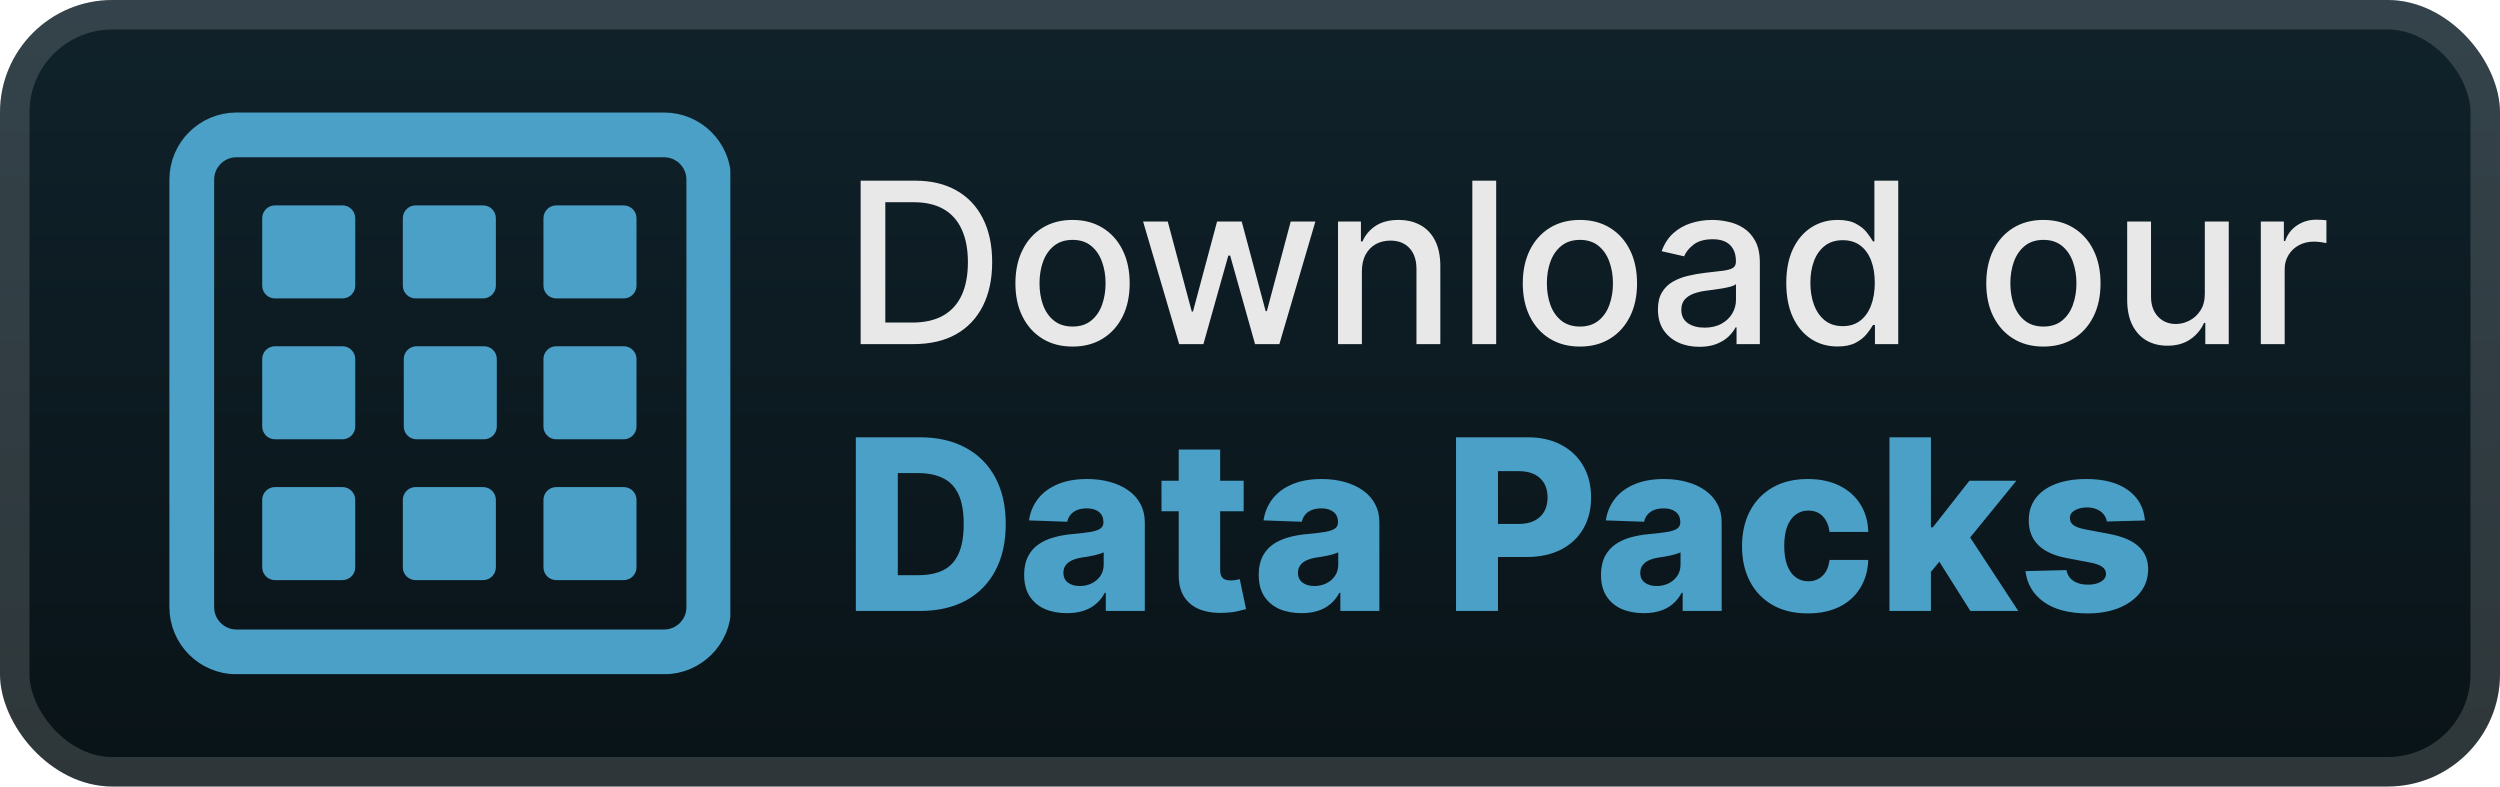<svg width="178" height="56" viewBox="0 0 178 56" fill="none" xmlns="http://www.w3.org/2000/svg">
<rect width="178" height="56" rx="8" fill="url(#paint0_linear_101_2)"/>
<rect x="1.05" y="1.05" width="175.9" height="53.9" rx="6.95" stroke="white" stroke-opacity="0.15" stroke-width="2.1"/>
<g filter="url(#filter0_d_101_2)">
<g clip-path="url(#clip0_101_2)">
<path d="M47.279 9.604H16.84C15.081 9.604 13.654 11.03 13.654 12.79V43.229C13.654 44.989 15.081 46.415 16.84 46.415H47.279C49.039 46.415 50.466 44.989 50.466 43.229V12.79C50.466 11.03 49.039 9.604 47.279 9.604Z" stroke="#4BA0C7" stroke-width="3.186" stroke-miterlimit="10"/>
<path d="M24.383 14.624H19.579C19.076 14.624 18.669 15.032 18.669 15.534V20.338C18.669 20.841 19.076 21.248 19.579 21.248H24.383C24.885 21.248 25.293 20.841 25.293 20.338V15.534C25.293 15.032 24.885 14.624 24.383 14.624Z" fill="#4BA0C7"/>
<path d="M34.395 14.624H29.592C29.089 14.624 28.681 15.032 28.681 15.534V20.338C28.681 20.841 29.089 21.248 29.592 21.248H34.395C34.898 21.248 35.306 20.841 35.306 20.338V15.534C35.306 15.032 34.898 14.624 34.395 14.624Z" fill="#4BA0C7"/>
<path d="M44.408 14.624H39.605C39.102 14.624 38.694 15.032 38.694 15.534V20.338C38.694 20.841 39.102 21.248 39.605 21.248H44.408C44.911 21.248 45.319 20.841 45.319 20.338V15.534C45.319 15.032 44.911 14.624 44.408 14.624Z" fill="#4BA0C7"/>
<path d="M24.383 24.652H19.579C19.076 24.652 18.669 25.06 18.669 25.563V30.366C18.669 30.869 19.076 31.277 19.579 31.277H24.383C24.885 31.277 25.293 30.869 25.293 30.366V25.563C25.293 25.06 24.885 24.652 24.383 24.652Z" fill="#4BA0C7"/>
<path d="M34.462 24.652H29.658C29.156 24.652 28.748 25.06 28.748 25.563V30.366C28.748 30.869 29.156 31.277 29.658 31.277H34.462C34.965 31.277 35.372 30.869 35.372 30.366V25.563C35.372 25.06 34.965 24.652 34.462 24.652Z" fill="#4BA0C7"/>
<path d="M44.408 24.652H39.605C39.102 24.652 38.694 25.06 38.694 25.563V30.366C38.694 30.869 39.102 31.277 39.605 31.277H44.408C44.911 31.277 45.319 30.869 45.319 30.366V25.563C45.319 25.06 44.911 24.652 44.408 24.652Z" fill="#4BA0C7"/>
<path d="M24.383 34.68H19.579C19.076 34.68 18.669 35.088 18.669 35.591V40.394C18.669 40.897 19.076 41.304 19.579 41.304H24.383C24.885 41.304 25.293 40.897 25.293 40.394V35.591C25.293 35.088 24.885 34.68 24.383 34.68Z" fill="#4BA0C7"/>
<path d="M34.395 34.68H29.592C29.089 34.68 28.681 35.088 28.681 35.591V40.394C28.681 40.897 29.089 41.304 29.592 41.304H34.395C34.898 41.304 35.306 40.897 35.306 40.394V35.591C35.306 35.088 34.898 34.68 34.395 34.68Z" fill="#4BA0C7"/>
<path d="M44.408 34.68H39.605C39.102 34.68 38.694 35.088 38.694 35.591V40.394C38.694 40.897 39.102 41.304 39.605 41.304H44.408C44.911 41.304 45.319 40.897 45.319 40.394V35.591C45.319 35.088 44.911 34.68 44.408 34.68Z" fill="#4BA0C7"/>
</g>
</g>
<g filter="url(#filter1_d_101_2)">
<path d="M65.046 24.5H61.278V12.864H65.165C66.305 12.864 67.284 13.097 68.102 13.562C68.921 14.025 69.547 14.689 69.983 15.557C70.422 16.42 70.642 17.456 70.642 18.665C70.642 19.877 70.421 20.919 69.977 21.79C69.538 22.661 68.901 23.331 68.068 23.801C67.235 24.267 66.227 24.5 65.046 24.5ZM63.034 22.966H64.949C65.835 22.966 66.572 22.799 67.159 22.466C67.746 22.129 68.186 21.642 68.477 21.006C68.769 20.366 68.915 19.585 68.915 18.665C68.915 17.752 68.769 16.977 68.477 16.341C68.189 15.704 67.76 15.222 67.188 14.892C66.615 14.562 65.905 14.398 65.057 14.398H63.034V22.966ZM76.365 24.676C75.547 24.676 74.833 24.489 74.223 24.114C73.613 23.739 73.14 23.214 72.803 22.54C72.465 21.866 72.297 21.078 72.297 20.176C72.297 19.271 72.465 18.479 72.803 17.801C73.14 17.123 73.613 16.597 74.223 16.222C74.833 15.847 75.547 15.659 76.365 15.659C77.183 15.659 77.897 15.847 78.507 16.222C79.117 16.597 79.59 17.123 79.928 17.801C80.265 18.479 80.433 19.271 80.433 20.176C80.433 21.078 80.265 21.866 79.928 22.54C79.59 23.214 79.117 23.739 78.507 24.114C77.897 24.489 77.183 24.676 76.365 24.676ZM76.371 23.25C76.901 23.25 77.34 23.11 77.689 22.829C78.037 22.549 78.295 22.176 78.462 21.71C78.632 21.244 78.717 20.731 78.717 20.17C78.717 19.614 78.632 19.102 78.462 18.636C78.295 18.167 78.037 17.79 77.689 17.506C77.34 17.222 76.901 17.079 76.371 17.079C75.837 17.079 75.394 17.222 75.041 17.506C74.693 17.79 74.433 18.167 74.263 18.636C74.096 19.102 74.013 19.614 74.013 20.17C74.013 20.731 74.096 21.244 74.263 21.71C74.433 22.176 74.693 22.549 75.041 22.829C75.394 23.11 75.837 23.25 76.371 23.25ZM83.956 24.5L81.388 15.773H83.144L84.854 22.182H84.939L86.655 15.773H88.41L90.115 22.153H90.2L91.899 15.773H93.655L91.092 24.5H89.359L87.587 18.199H87.456L85.683 24.5H83.956ZM96.966 19.318V24.5H95.267V15.773H96.898V17.193H97.006C97.206 16.731 97.521 16.36 97.949 16.079C98.381 15.799 98.924 15.659 99.579 15.659C100.174 15.659 100.695 15.784 101.142 16.034C101.589 16.28 101.936 16.648 102.182 17.136C102.428 17.625 102.551 18.229 102.551 18.949V24.5H100.852V19.153C100.852 18.521 100.687 18.026 100.358 17.67C100.028 17.311 99.576 17.131 99 17.131C98.606 17.131 98.256 17.216 97.949 17.386C97.646 17.557 97.405 17.807 97.227 18.136C97.053 18.462 96.966 18.856 96.966 19.318ZM106.528 12.864V24.5H104.83V12.864H106.528ZM112.49 24.676C111.672 24.676 110.958 24.489 110.348 24.114C109.738 23.739 109.265 23.214 108.928 22.54C108.59 21.866 108.422 21.078 108.422 20.176C108.422 19.271 108.59 18.479 108.928 17.801C109.265 17.123 109.738 16.597 110.348 16.222C110.958 15.847 111.672 15.659 112.49 15.659C113.308 15.659 114.022 15.847 114.632 16.222C115.242 16.597 115.715 17.123 116.053 17.801C116.39 18.479 116.558 19.271 116.558 20.176C116.558 21.078 116.39 21.866 116.053 22.54C115.715 23.214 115.242 23.739 114.632 24.114C114.022 24.489 113.308 24.676 112.49 24.676ZM112.496 23.25C113.026 23.25 113.465 23.11 113.814 22.829C114.162 22.549 114.42 22.176 114.587 21.71C114.757 21.244 114.842 20.731 114.842 20.17C114.842 19.614 114.757 19.102 114.587 18.636C114.42 18.167 114.162 17.79 113.814 17.506C113.465 17.222 113.026 17.079 112.496 17.079C111.962 17.079 111.518 17.222 111.166 17.506C110.818 17.79 110.558 18.167 110.388 18.636C110.221 19.102 110.138 19.614 110.138 20.17C110.138 20.731 110.221 21.244 110.388 21.71C110.558 22.176 110.818 22.549 111.166 22.829C111.518 23.11 111.962 23.25 112.496 23.25ZM120.994 24.693C120.441 24.693 119.941 24.591 119.494 24.386C119.047 24.178 118.693 23.877 118.432 23.483C118.174 23.089 118.045 22.606 118.045 22.034C118.045 21.542 118.14 21.136 118.33 20.818C118.519 20.5 118.775 20.248 119.097 20.062C119.419 19.877 119.778 19.737 120.176 19.642C120.574 19.547 120.979 19.475 121.392 19.426C121.915 19.366 122.339 19.316 122.665 19.278C122.991 19.237 123.227 19.17 123.375 19.079C123.523 18.989 123.597 18.841 123.597 18.636V18.597C123.597 18.1 123.456 17.716 123.176 17.443C122.9 17.17 122.487 17.034 121.937 17.034C121.366 17.034 120.915 17.161 120.585 17.415C120.259 17.665 120.034 17.943 119.909 18.25L118.312 17.886C118.502 17.356 118.778 16.928 119.142 16.602C119.509 16.273 119.932 16.034 120.409 15.886C120.886 15.735 121.388 15.659 121.915 15.659C122.263 15.659 122.633 15.701 123.023 15.784C123.417 15.864 123.784 16.011 124.125 16.227C124.47 16.443 124.752 16.752 124.972 17.153C125.191 17.551 125.301 18.068 125.301 18.704V24.5H123.642V23.307H123.574C123.464 23.526 123.299 23.742 123.08 23.954C122.86 24.167 122.578 24.343 122.233 24.483C121.888 24.623 121.475 24.693 120.994 24.693ZM121.364 23.329C121.833 23.329 122.235 23.237 122.568 23.051C122.905 22.866 123.161 22.623 123.335 22.324C123.513 22.021 123.602 21.697 123.602 21.352V20.227C123.542 20.288 123.424 20.345 123.25 20.398C123.08 20.447 122.884 20.491 122.665 20.528C122.445 20.562 122.231 20.595 122.023 20.625C121.814 20.651 121.64 20.674 121.5 20.693C121.17 20.735 120.869 20.805 120.597 20.903C120.328 21.002 120.112 21.144 119.949 21.329C119.79 21.511 119.71 21.754 119.71 22.057C119.71 22.477 119.866 22.795 120.176 23.011C120.487 23.224 120.883 23.329 121.364 23.329ZM130.831 24.67C130.126 24.67 129.498 24.491 128.945 24.131C128.395 23.767 127.964 23.25 127.649 22.579C127.339 21.905 127.183 21.097 127.183 20.153C127.183 19.21 127.34 18.403 127.655 17.733C127.973 17.062 128.409 16.549 128.962 16.193C129.515 15.837 130.142 15.659 130.842 15.659C131.384 15.659 131.82 15.75 132.149 15.932C132.482 16.11 132.74 16.318 132.922 16.557C133.107 16.795 133.251 17.006 133.354 17.188H133.456V12.864H135.155V24.5H133.496V23.142H133.354C133.251 23.328 133.104 23.54 132.91 23.778C132.721 24.017 132.46 24.225 132.126 24.403C131.793 24.581 131.361 24.67 130.831 24.67ZM131.206 23.222C131.695 23.222 132.107 23.093 132.445 22.835C132.785 22.574 133.043 22.212 133.217 21.75C133.395 21.288 133.484 20.75 133.484 20.136C133.484 19.53 133.397 19 133.223 18.545C133.049 18.091 132.793 17.737 132.456 17.483C132.119 17.229 131.702 17.102 131.206 17.102C130.695 17.102 130.268 17.235 129.928 17.5C129.587 17.765 129.329 18.127 129.155 18.585C128.984 19.044 128.899 19.561 128.899 20.136C128.899 20.72 128.986 21.244 129.16 21.71C129.335 22.176 129.592 22.545 129.933 22.818C130.278 23.087 130.702 23.222 131.206 23.222ZM145.49 24.676C144.672 24.676 143.958 24.489 143.348 24.114C142.738 23.739 142.265 23.214 141.928 22.54C141.59 21.866 141.422 21.078 141.422 20.176C141.422 19.271 141.59 18.479 141.928 17.801C142.265 17.123 142.738 16.597 143.348 16.222C143.958 15.847 144.672 15.659 145.49 15.659C146.308 15.659 147.022 15.847 147.632 16.222C148.242 16.597 148.715 17.123 149.053 17.801C149.39 18.479 149.558 19.271 149.558 20.176C149.558 21.078 149.39 21.866 149.053 22.54C148.715 23.214 148.242 23.739 147.632 24.114C147.022 24.489 146.308 24.676 145.49 24.676ZM145.496 23.25C146.026 23.25 146.465 23.11 146.814 22.829C147.162 22.549 147.42 22.176 147.587 21.71C147.757 21.244 147.842 20.731 147.842 20.17C147.842 19.614 147.757 19.102 147.587 18.636C147.42 18.167 147.162 17.79 146.814 17.506C146.465 17.222 146.026 17.079 145.496 17.079C144.962 17.079 144.518 17.222 144.166 17.506C143.818 17.79 143.558 18.167 143.388 18.636C143.221 19.102 143.138 19.614 143.138 20.17C143.138 20.731 143.221 21.244 143.388 21.71C143.558 22.176 143.818 22.549 144.166 22.829C144.518 23.11 144.962 23.25 145.496 23.25ZM156.983 20.881V15.773H158.687V24.5H157.017V22.989H156.926C156.725 23.454 156.403 23.843 155.96 24.153C155.521 24.46 154.973 24.614 154.318 24.614C153.758 24.614 153.261 24.491 152.83 24.244C152.401 23.994 152.064 23.625 151.818 23.136C151.576 22.648 151.455 22.044 151.455 21.324V15.773H153.153V21.119C153.153 21.714 153.318 22.188 153.648 22.54C153.977 22.892 154.405 23.068 154.932 23.068C155.25 23.068 155.566 22.989 155.881 22.829C156.199 22.67 156.462 22.43 156.67 22.108C156.883 21.786 156.987 21.377 156.983 20.881ZM160.97 24.5V15.773H162.612V17.159H162.703C162.862 16.689 163.142 16.32 163.544 16.051C163.949 15.778 164.408 15.642 164.919 15.642C165.025 15.642 165.15 15.646 165.294 15.653C165.442 15.661 165.557 15.67 165.641 15.682V17.307C165.572 17.288 165.451 17.267 165.277 17.244C165.103 17.218 164.928 17.204 164.754 17.204C164.353 17.204 163.995 17.29 163.68 17.46C163.37 17.627 163.124 17.86 162.942 18.159C162.76 18.454 162.669 18.792 162.669 19.17V24.5H160.97Z" fill="#E8E8E8"/>
<path d="M65.506 43.5H60.936V31.136H65.5C66.759 31.136 67.844 31.384 68.754 31.879C69.667 32.37 70.371 33.078 70.867 34.004C71.362 34.925 71.609 36.028 71.609 37.312C71.609 38.6 71.362 39.707 70.867 40.632C70.376 41.558 69.673 42.269 68.76 42.764C67.846 43.255 66.761 43.5 65.506 43.5ZM63.924 40.952H65.391C66.083 40.952 66.669 40.836 67.148 40.602C67.631 40.365 67.995 39.98 68.24 39.449C68.49 38.914 68.615 38.202 68.615 37.312C68.615 36.423 68.49 35.714 68.24 35.187C67.991 34.656 67.623 34.273 67.136 34.04C66.653 33.803 66.057 33.684 65.349 33.684H63.924V40.952ZM75.968 43.657C75.376 43.657 74.851 43.558 74.392 43.361C73.937 43.16 73.577 42.858 73.311 42.456C73.05 42.049 72.919 41.54 72.919 40.928C72.919 40.413 73.01 39.978 73.191 39.624C73.372 39.27 73.621 38.982 73.939 38.761C74.257 38.54 74.624 38.373 75.038 38.26C75.453 38.143 75.895 38.065 76.366 38.025C76.893 37.976 77.318 37.926 77.64 37.874C77.962 37.817 78.195 37.739 78.34 37.638C78.489 37.533 78.564 37.387 78.564 37.197V37.167C78.564 36.857 78.457 36.618 78.244 36.449C78.03 36.28 77.743 36.195 77.38 36.195C76.99 36.195 76.676 36.28 76.439 36.449C76.201 36.618 76.05 36.851 75.986 37.149L73.263 37.053C73.344 36.489 73.551 35.986 73.885 35.543C74.223 35.097 74.686 34.746 75.273 34.493C75.865 34.235 76.575 34.106 77.404 34.106C77.996 34.106 78.541 34.177 79.04 34.318C79.54 34.455 79.974 34.656 80.344 34.922C80.715 35.183 81.001 35.505 81.202 35.887C81.407 36.27 81.51 36.706 81.51 37.197V43.5H78.733V42.208H78.66C78.495 42.522 78.284 42.788 78.026 43.005C77.773 43.222 77.473 43.385 77.127 43.494C76.785 43.603 76.398 43.657 75.968 43.657ZM76.879 41.725C77.197 41.725 77.483 41.661 77.737 41.532C77.994 41.403 78.199 41.226 78.352 41.001C78.505 40.771 78.582 40.506 78.582 40.204V39.322C78.497 39.367 78.394 39.407 78.274 39.443C78.157 39.479 78.028 39.514 77.887 39.546C77.747 39.578 77.602 39.606 77.453 39.63C77.304 39.654 77.161 39.677 77.024 39.697C76.746 39.741 76.509 39.809 76.312 39.902C76.119 39.995 75.97 40.115 75.865 40.264C75.764 40.409 75.714 40.582 75.714 40.783C75.714 41.089 75.823 41.323 76.04 41.484C76.261 41.645 76.541 41.725 76.879 41.725ZM88.549 34.227V36.401H82.699V34.227H88.549ZM83.924 32.006H86.876V40.584C86.876 40.765 86.905 40.912 86.961 41.025C87.021 41.133 87.108 41.212 87.221 41.26C87.333 41.305 87.468 41.327 87.625 41.327C87.738 41.327 87.856 41.317 87.981 41.297C88.11 41.272 88.207 41.252 88.271 41.236L88.718 43.367C88.577 43.407 88.378 43.458 88.12 43.518C87.867 43.578 87.563 43.617 87.208 43.633C86.516 43.665 85.923 43.584 85.427 43.391C84.936 43.194 84.56 42.888 84.299 42.474C84.041 42.059 83.916 41.538 83.924 40.91V32.006ZM92.669 43.657C92.077 43.657 91.552 43.558 91.093 43.361C90.638 43.16 90.278 42.858 90.013 42.456C89.751 42.049 89.62 41.54 89.62 40.928C89.62 40.413 89.711 39.978 89.892 39.624C90.073 39.27 90.323 38.982 90.64 38.761C90.958 38.54 91.325 38.373 91.739 38.26C92.154 38.143 92.596 38.065 93.067 38.025C93.594 37.976 94.019 37.926 94.341 37.874C94.663 37.817 94.897 37.739 95.041 37.638C95.19 37.533 95.265 37.387 95.265 37.197V37.167C95.265 36.857 95.158 36.618 94.945 36.449C94.731 36.28 94.444 36.195 94.082 36.195C93.691 36.195 93.377 36.28 93.14 36.449C92.902 36.618 92.751 36.851 92.687 37.149L89.964 37.053C90.045 36.489 90.252 35.986 90.586 35.543C90.924 35.097 91.387 34.746 91.975 34.493C92.566 34.235 93.277 34.106 94.106 34.106C94.697 34.106 95.243 34.177 95.742 34.318C96.241 34.455 96.675 34.656 97.046 34.922C97.416 35.183 97.702 35.505 97.903 35.887C98.108 36.27 98.211 36.706 98.211 37.197V43.5H95.434V42.208H95.361C95.196 42.522 94.985 42.788 94.727 43.005C94.474 43.222 94.174 43.385 93.828 43.494C93.486 43.603 93.1 43.657 92.669 43.657ZM93.58 41.725C93.898 41.725 94.184 41.661 94.438 41.532C94.695 41.403 94.9 41.226 95.053 41.001C95.206 40.771 95.283 40.506 95.283 40.204V39.322C95.198 39.367 95.096 39.407 94.975 39.443C94.858 39.479 94.73 39.514 94.589 39.546C94.448 39.578 94.303 39.606 94.154 39.63C94.005 39.654 93.862 39.677 93.725 39.697C93.448 39.741 93.21 39.809 93.013 39.902C92.82 39.995 92.671 40.115 92.566 40.264C92.466 40.409 92.415 40.582 92.415 40.783C92.415 41.089 92.524 41.323 92.741 41.484C92.963 41.645 93.242 41.725 93.58 41.725ZM103.668 43.5V31.136H108.775C109.701 31.136 110.5 31.317 111.172 31.68C111.848 32.038 112.369 32.539 112.736 33.183C113.102 33.823 113.285 34.567 113.285 35.416C113.285 36.27 113.098 37.016 112.724 37.656C112.353 38.292 111.824 38.785 111.136 39.135C110.448 39.485 109.631 39.66 108.685 39.66H105.534V37.306H108.129C108.58 37.306 108.956 37.228 109.258 37.071C109.564 36.914 109.796 36.694 109.953 36.413C110.11 36.127 110.188 35.795 110.188 35.416C110.188 35.034 110.11 34.704 109.953 34.426C109.796 34.145 109.564 33.927 109.258 33.775C108.952 33.622 108.576 33.545 108.129 33.545H106.656V43.5H103.668ZM117.04 43.657C116.448 43.657 115.923 43.558 115.464 43.361C115.01 43.16 114.649 42.858 114.384 42.456C114.122 42.049 113.991 41.54 113.991 40.928C113.991 40.413 114.082 39.978 114.263 39.624C114.444 39.27 114.694 38.982 115.012 38.761C115.329 38.54 115.696 38.373 116.11 38.26C116.525 38.143 116.967 38.065 117.438 38.025C117.966 37.976 118.39 37.926 118.712 37.874C119.034 37.817 119.268 37.739 119.412 37.638C119.561 37.533 119.636 37.387 119.636 37.197V37.167C119.636 36.857 119.529 36.618 119.316 36.449C119.103 36.28 118.815 36.195 118.453 36.195C118.062 36.195 117.748 36.28 117.511 36.449C117.273 36.618 117.122 36.851 117.058 37.149L114.335 37.053C114.416 36.489 114.623 35.986 114.957 35.543C115.295 35.097 115.758 34.746 116.346 34.493C116.937 34.235 117.648 34.106 118.477 34.106C119.068 34.106 119.614 34.177 120.113 34.318C120.612 34.455 121.046 34.656 121.417 34.922C121.787 35.183 122.073 35.505 122.274 35.887C122.479 36.27 122.582 36.706 122.582 37.197V43.5H119.805V42.208H119.732C119.567 42.522 119.356 42.788 119.099 43.005C118.845 43.222 118.545 43.385 118.199 43.494C117.857 43.603 117.471 43.657 117.04 43.657ZM117.952 41.725C118.269 41.725 118.555 41.661 118.809 41.532C119.066 41.403 119.272 41.226 119.425 41.001C119.577 40.771 119.654 40.506 119.654 40.204V39.322C119.569 39.367 119.467 39.407 119.346 39.443C119.229 39.479 119.101 39.514 118.96 39.546C118.819 39.578 118.674 39.606 118.525 39.63C118.376 39.654 118.233 39.677 118.096 39.697C117.819 39.741 117.581 39.809 117.384 39.902C117.191 39.995 117.042 40.115 116.937 40.264C116.837 40.409 116.786 40.582 116.786 40.783C116.786 41.089 116.895 41.323 117.112 41.484C117.334 41.645 117.613 41.725 117.952 41.725ZM128.715 43.675C127.737 43.675 126.898 43.474 126.198 43.071C125.502 42.669 124.966 42.109 124.592 41.393C124.218 40.673 124.031 39.84 124.031 38.894C124.031 37.944 124.218 37.111 124.592 36.395C124.97 35.674 125.508 35.113 126.204 34.71C126.904 34.308 127.739 34.106 128.709 34.106C129.567 34.106 130.313 34.261 130.949 34.571C131.589 34.881 132.088 35.32 132.446 35.887C132.808 36.451 133 37.113 133.02 37.874H130.261C130.204 37.399 130.043 37.026 129.778 36.757C129.516 36.487 129.174 36.352 128.752 36.352C128.409 36.352 128.11 36.449 127.852 36.642C127.594 36.831 127.393 37.113 127.248 37.487C127.108 37.858 127.037 38.316 127.037 38.864C127.037 39.411 127.108 39.874 127.248 40.252C127.393 40.626 127.594 40.91 127.852 41.103C128.11 41.292 128.409 41.387 128.752 41.387C129.025 41.387 129.267 41.329 129.476 41.212C129.689 41.095 129.864 40.924 130.001 40.699C130.138 40.469 130.225 40.192 130.261 39.866H133.02C132.992 40.63 132.8 41.298 132.446 41.87C132.096 42.441 131.603 42.886 130.967 43.204C130.335 43.518 129.585 43.675 128.715 43.675ZM137.193 41.067L137.205 37.548H137.615L140.223 34.227H143.568L139.692 38.984H138.913L137.193 41.067ZM134.53 43.5V31.136H137.482V43.5H134.53ZM140.29 43.5L137.863 39.648L139.807 37.554L143.701 43.5H140.29ZM152.72 37.059L150.009 37.131C149.981 36.938 149.904 36.767 149.78 36.618C149.655 36.465 149.492 36.346 149.291 36.262C149.094 36.173 148.864 36.129 148.603 36.129C148.26 36.129 147.969 36.197 147.727 36.334C147.49 36.471 147.373 36.656 147.377 36.889C147.373 37.071 147.445 37.228 147.594 37.36C147.747 37.493 148.019 37.6 148.409 37.68L150.196 38.019C151.122 38.196 151.81 38.489 152.261 38.9C152.716 39.31 152.945 39.854 152.949 40.53C152.945 41.166 152.756 41.719 152.382 42.19C152.011 42.661 151.504 43.027 150.86 43.289C150.216 43.546 149.48 43.675 148.651 43.675C147.327 43.675 146.282 43.403 145.518 42.86C144.757 42.313 144.322 41.58 144.214 40.663L147.13 40.59C147.194 40.928 147.361 41.186 147.631 41.363C147.9 41.54 148.244 41.629 148.663 41.629C149.041 41.629 149.349 41.558 149.587 41.417C149.824 41.276 149.945 41.089 149.949 40.856C149.945 40.647 149.852 40.48 149.671 40.355C149.49 40.226 149.206 40.125 148.82 40.053L147.202 39.745C146.272 39.576 145.58 39.264 145.125 38.809C144.67 38.35 144.445 37.767 144.449 37.059C144.445 36.439 144.61 35.91 144.944 35.471C145.278 35.028 145.753 34.69 146.369 34.457C146.985 34.223 147.711 34.106 148.548 34.106C149.804 34.106 150.794 34.37 151.518 34.897C152.243 35.421 152.643 36.141 152.72 37.059Z" fill="#4BA0C7"/>
</g>
<defs>
<filter id="filter0_d_101_2" x="6.286" y="2.286" width="51.429" height="51.429" filterUnits="userSpaceOnUse" color-interpolation-filters="sRGB">
<feFlood flood-opacity="0" result="BackgroundImageFix"/>
<feColorMatrix in="SourceAlpha" type="matrix" values="0 0 0 0 0 0 0 0 0 0 0 0 0 0 0 0 0 0 127 0" result="hardAlpha"/>
<feOffset/>
<feGaussianBlur stdDeviation="2.857"/>
<feComposite in2="hardAlpha" operator="out"/>
<feColorMatrix type="matrix" values="0 0 0 0 0 0 0 0 0 0 0 0 0 0 0 0 0 0 0.25 0"/>
<feBlend mode="normal" in2="BackgroundImageFix" result="effect1_dropShadow_101_2"/>
<feBlend mode="normal" in="SourceGraphic" in2="effect1_dropShadow_101_2" result="shape"/>
</filter>
<filter id="filter1_d_101_2" x="54.4" y="3.9" width="117.2" height="48.2" filterUnits="userSpaceOnUse" color-interpolation-filters="sRGB">
<feFlood flood-opacity="0" result="BackgroundImageFix"/>
<feColorMatrix in="SourceAlpha" type="matrix" values="0 0 0 0 0 0 0 0 0 0 0 0 0 0 0 0 0 0 127 0" result="hardAlpha"/>
<feOffset/>
<feGaussianBlur stdDeviation="2.8"/>
<feComposite in2="hardAlpha" operator="out"/>
<feColorMatrix type="matrix" values="0 0 0 0 0 0 0 0 0 0 0 0 0 0 0 0 0 0 0.25 0"/>
<feBlend mode="normal" in2="BackgroundImageFix" result="effect1_dropShadow_101_2"/>
<feBlend mode="normal" in="SourceGraphic" in2="effect1_dropShadow_101_2" result="shape"/>
</filter>
<linearGradient id="paint0_linear_101_2" x1="89" y1="0" x2="89" y2="56" gradientUnits="userSpaceOnUse">
<stop stop-color="#10222B"/>
<stop offset="1" stop-color="#091317"/>
</linearGradient>
<clipPath id="clip0_101_2">
<rect width="40" height="40" fill="white" transform="translate(12 8)"/>
</clipPath>
</defs>
</svg>
